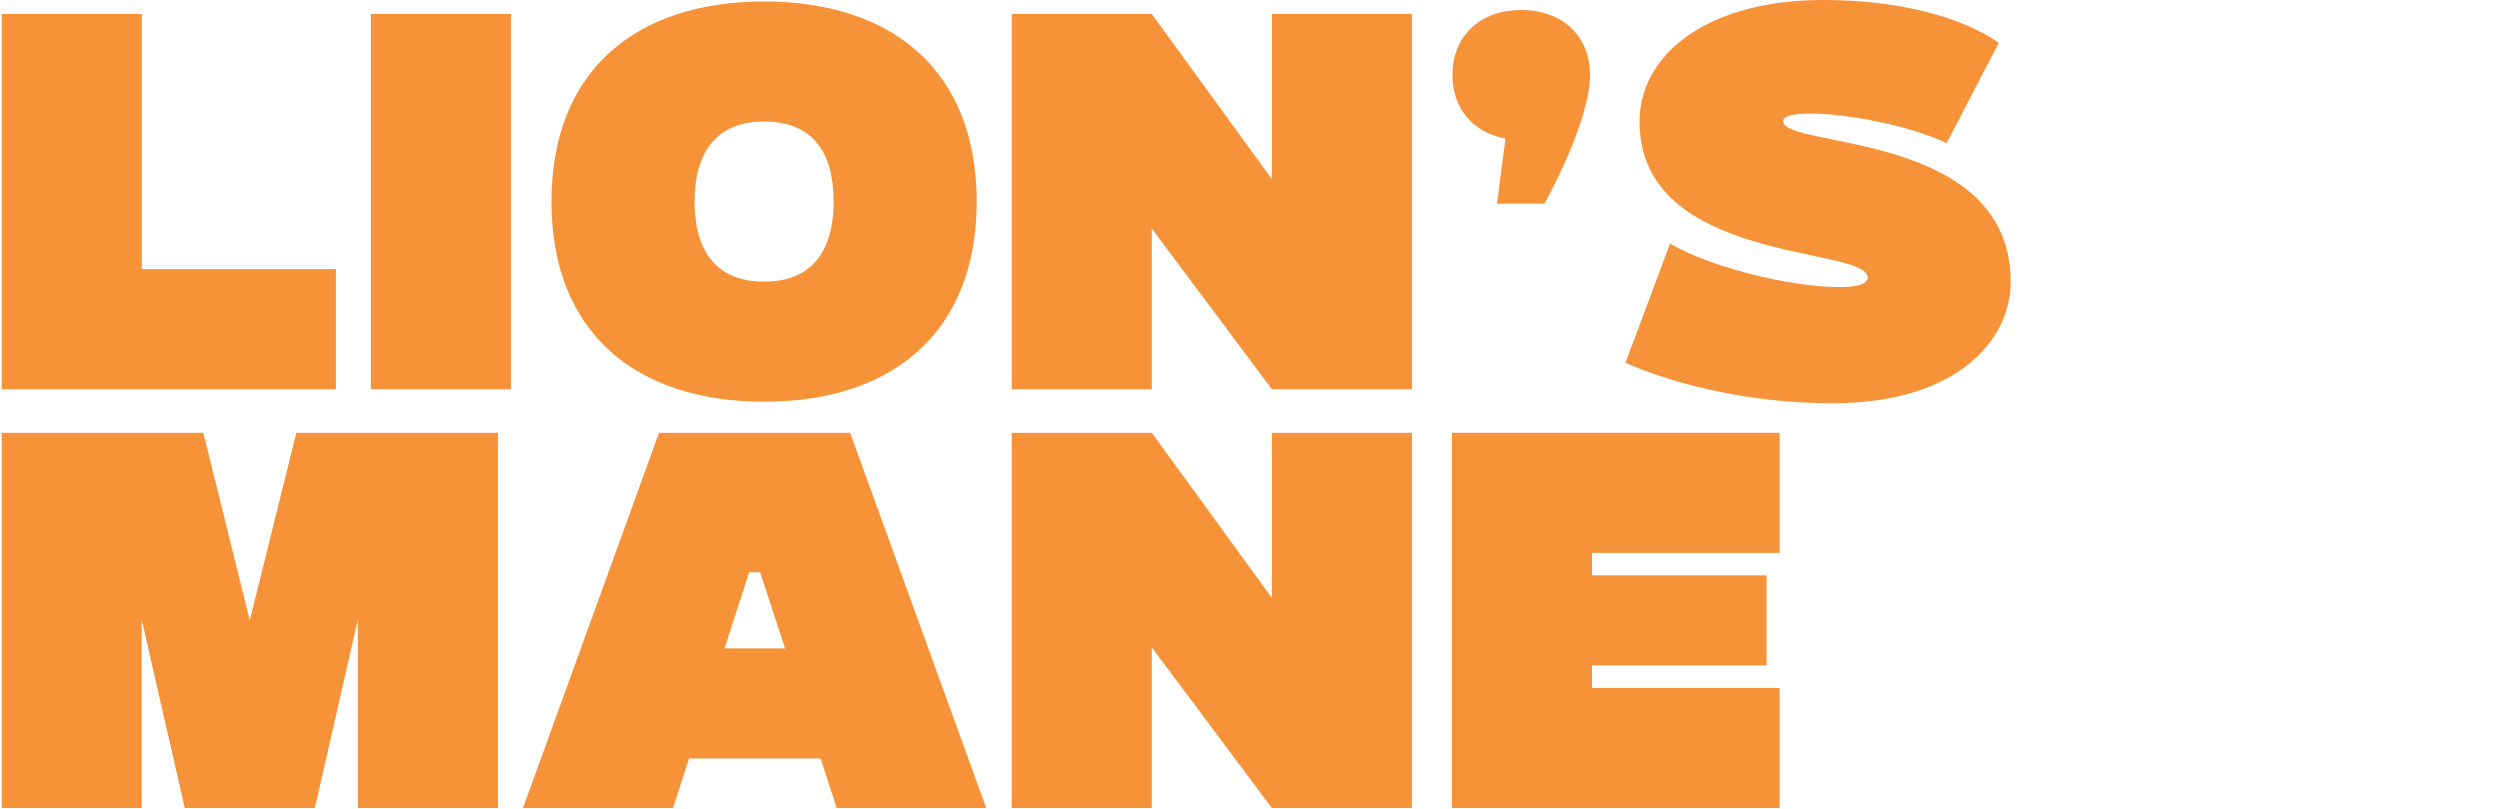 <svg viewBox="0 0 1074.42 347.61" xmlns="http://www.w3.org/2000/svg" id="Layer_2"><defs><style>.cls-1{fill:none;}.cls-2{fill:#f69237;}</style></defs><g id="design"><path d="M.73,6.02h60.2v109.65h83.42v51.6H.73V6.02Z" class="cls-2"></path><path d="M159.39,6.02h60.2v161.25h-60.2V6.02Z" class="cls-2"></path><path d="M328.38.64c54.82,0,91.37,29.46,91.37,86s-36.55,86-91.37,86-91.37-29.45-91.37-86S273.56.64,328.38.64ZM358.27,86.64c0-21.5-9.25-34.4-29.88-34.4s-29.88,13.33-29.88,34.4,9.24,34.4,29.88,34.4,29.88-13.33,29.88-34.4Z" class="cls-2"></path><path d="M434.81,6.02h60.2l51.6,70.95V6.02h60.2v161.25h-60.2l-51.6-69.01v69.01h-60.2V6.02Z" class="cls-2"></path><path d="M653.67,4.3c17.84,0,29.67,11.18,29.67,27.95,0,20.42-19.57,55.25-19.57,55.25h-20.42l3.66-27.95c-13.97-2.58-22.79-12.9-22.79-27.3,0-16.77,11.83-27.95,29.46-27.95Z" class="cls-2"></path><path d="M717.74,104.7c19.35,11.18,53.96,18.7,72.45,18.7,7.74,0,12.47-1.29,12.47-4.08,0-13.76-98.04-5.59-98.04-67.08,0-28.6,28.81-52.24,78.9-52.24,52.89,0,75.46,18.49,75.46,18.49l-22.36,43c-16.98-7.96-43.64-12.68-58.69-12.68-7.09,0-11.61,1.08-11.61,3.22,0,12.04,97.82,3.87,97.82,69.23,0,24.72-23,52.03-76.32,52.03s-89.22-17.42-89.22-17.42l19.13-51.17Z" class="cls-2"></path><path d="M.73,186h86.64l19.99,80.62,20-80.62h86.64v161.25h-60.2v-81.05l-18.49,81.05h-55.9l-18.49-80.84v80.84H.73v-161.25Z" class="cls-2"></path><path d="M283.23,186h82.13l58.48,161.25h-64.28l-6.88-21.28h-56.54l-6.88,21.28h-64.5l58.48-161.25ZM337.41,278.66l-10.75-32.68h-4.73l-10.54,32.68h26.02Z" class="cls-2"></path><path d="M434.81,186h60.2l51.6,70.95v-70.95h60.2v161.25h-60.2l-51.6-69.01v69.01h-60.2v-161.25Z" class="cls-2"></path><path d="M624,186h140.82v51.6h-80.62v9.67h75.03v38.7h-75.03v9.68h80.62v51.6h-140.82v-161.25Z" class="cls-2"></path><rect height="341.53" width="1074.42" y="6.08" class="cls-1"></rect></g></svg>